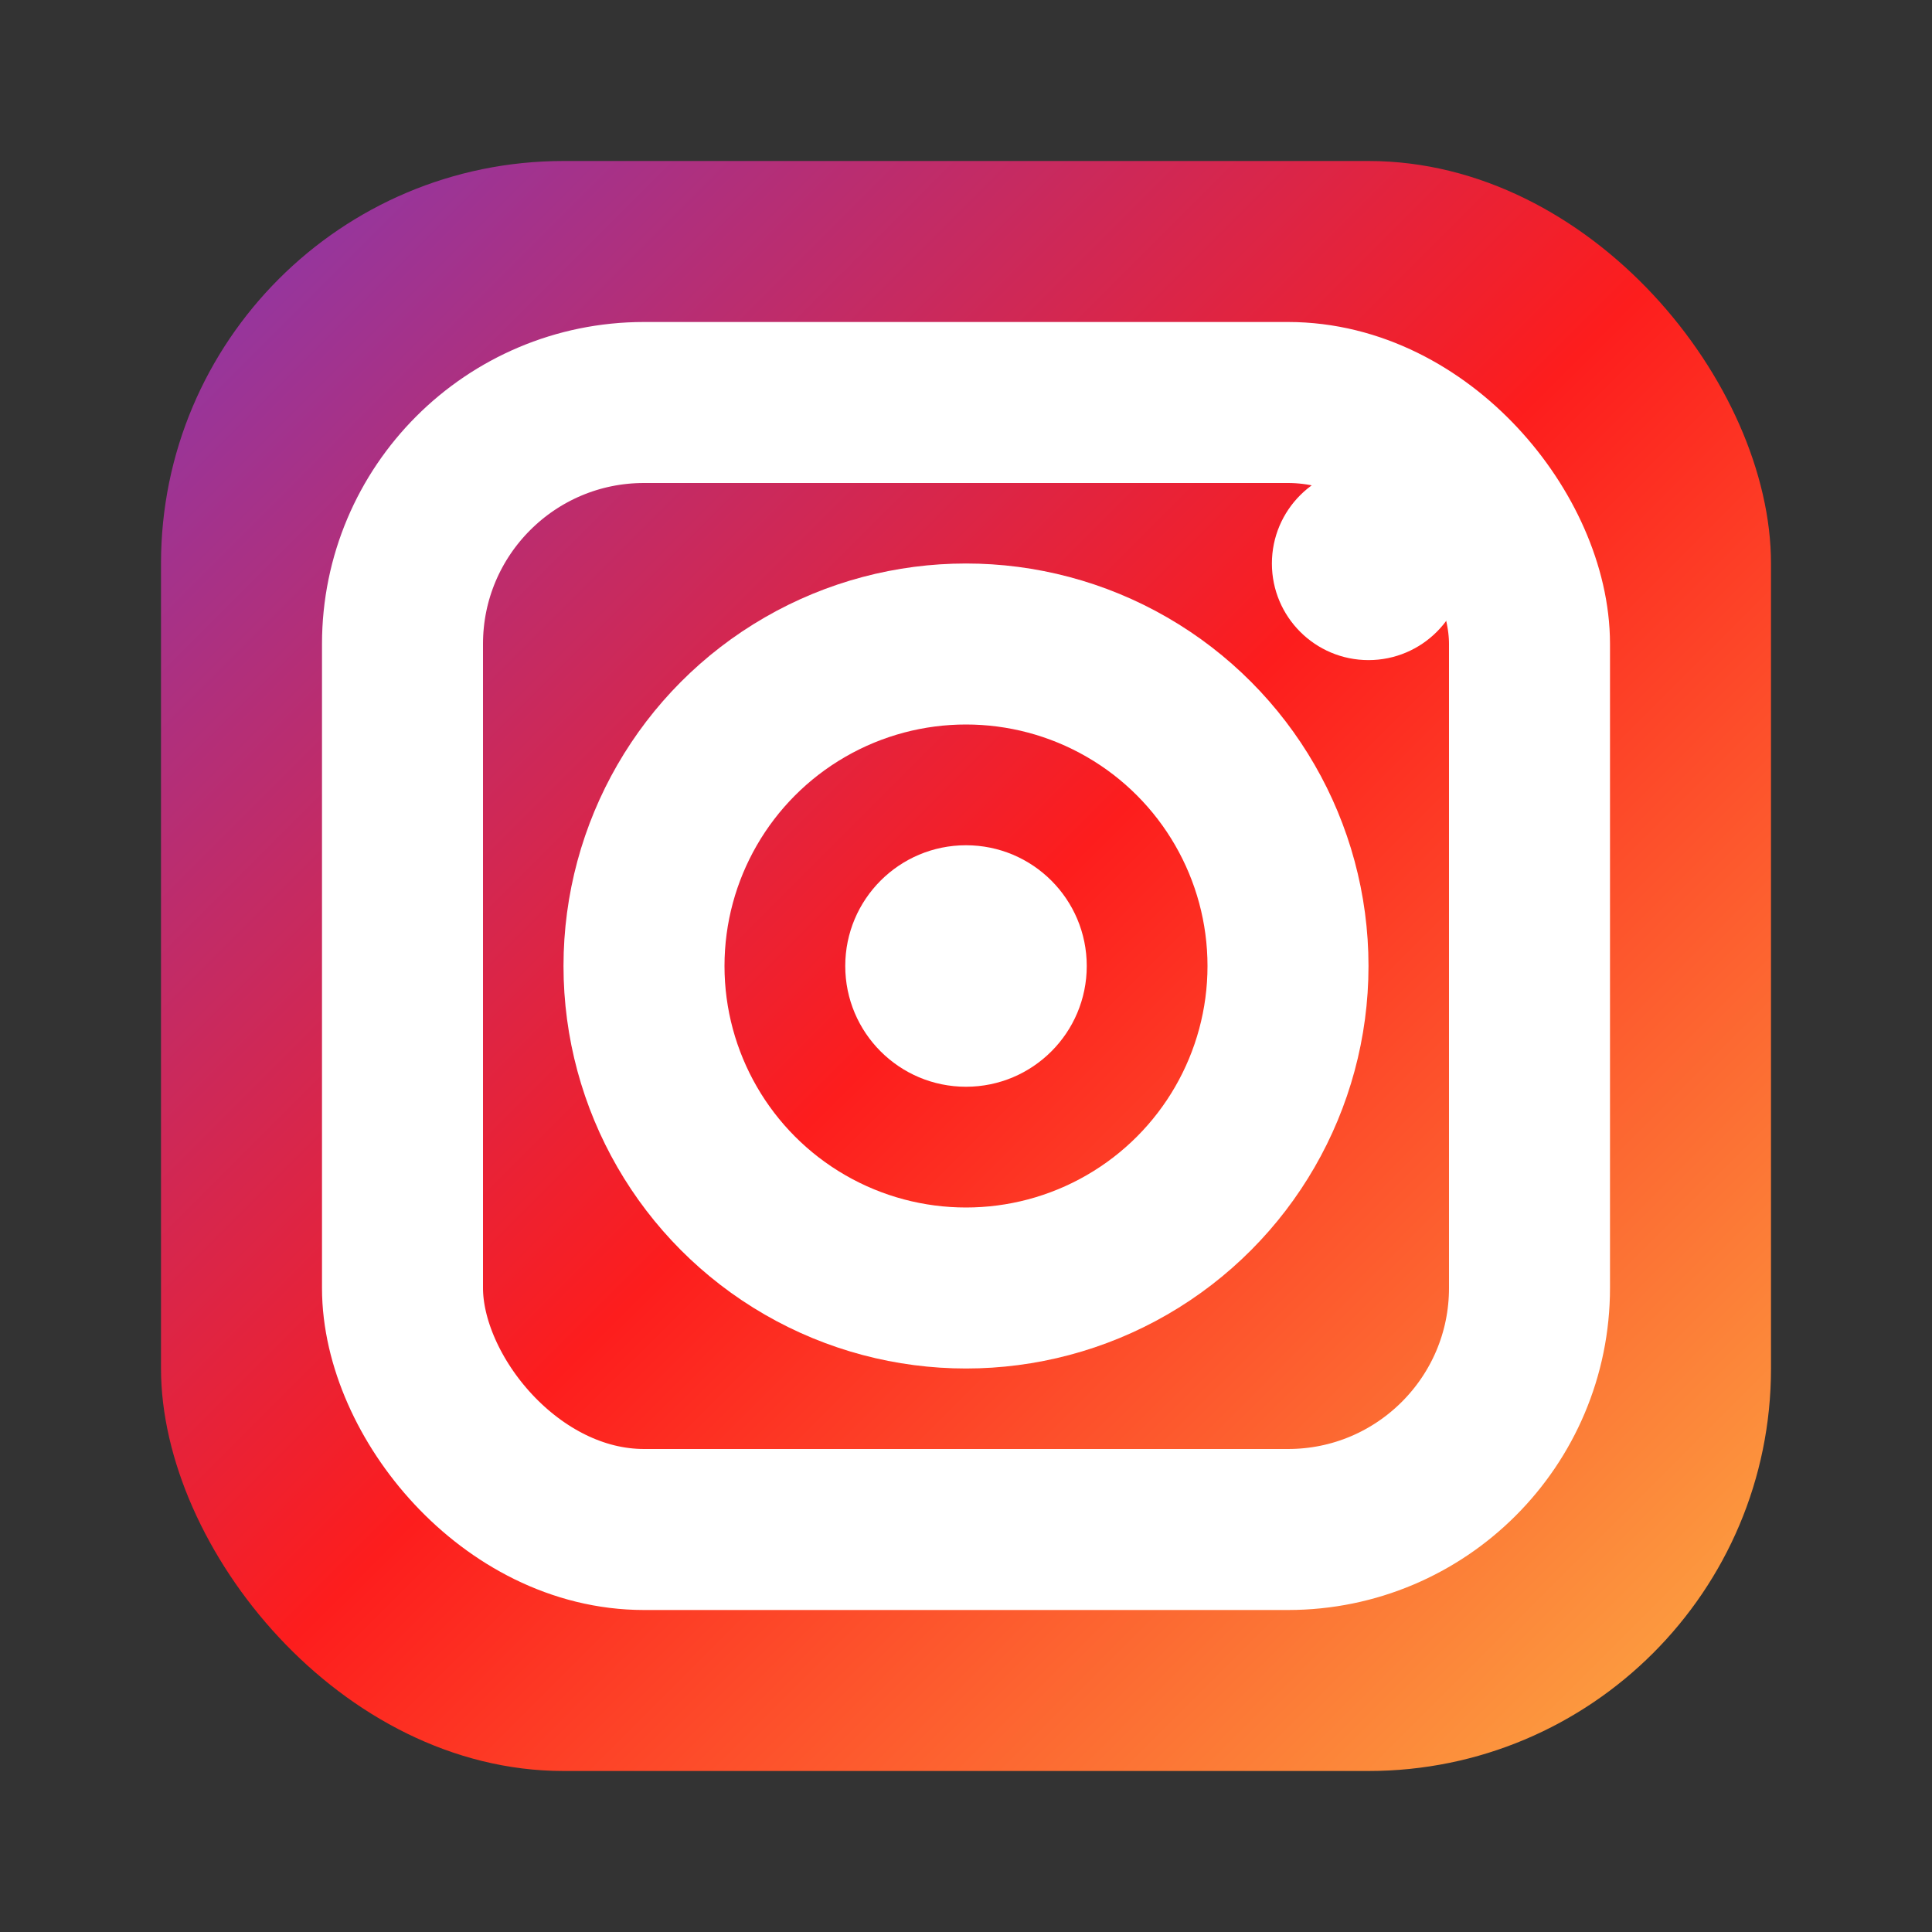<svg width="24" height="24" viewBox="0 0 24 24" fill="none" xmlns="http://www.w3.org/2000/svg">
  <rect x="0" y="0" width="24" height="24" fill="#333333" stroke="none"/>
  <defs>
    <linearGradient id="instagramGradient" x1="0%" y1="0%" x2="100%" y2="100%">
      <stop offset="0%" style="stop-color:#833ab4" />
      <stop offset="50%" style="stop-color:#fd1d1d" />
      <stop offset="100%" style="stop-color:#fcb045" />
    </linearGradient>
  </defs>
  
  <!-- Instagram square background -->
  <rect x="2" y="2" width="20" height="20" rx="5" fill="url(#instagramGradient)"/>
  
  <!-- Inner square (white border) -->
  <rect x="5" y="5" width="14" height="14" rx="3" fill="none" stroke="white" stroke-width="2"/>
  
  <!-- Camera lens circle -->
  <circle cx="12" cy="12" r="4" fill="none" stroke="white" stroke-width="2"/>
  
  <!-- Camera lens center -->
  <circle cx="12" cy="12" r="1.5" fill="white"/>
  
  <!-- Camera flash/dot -->
  <circle cx="17" cy="7" r="1.2" fill="white"/>
</svg>
